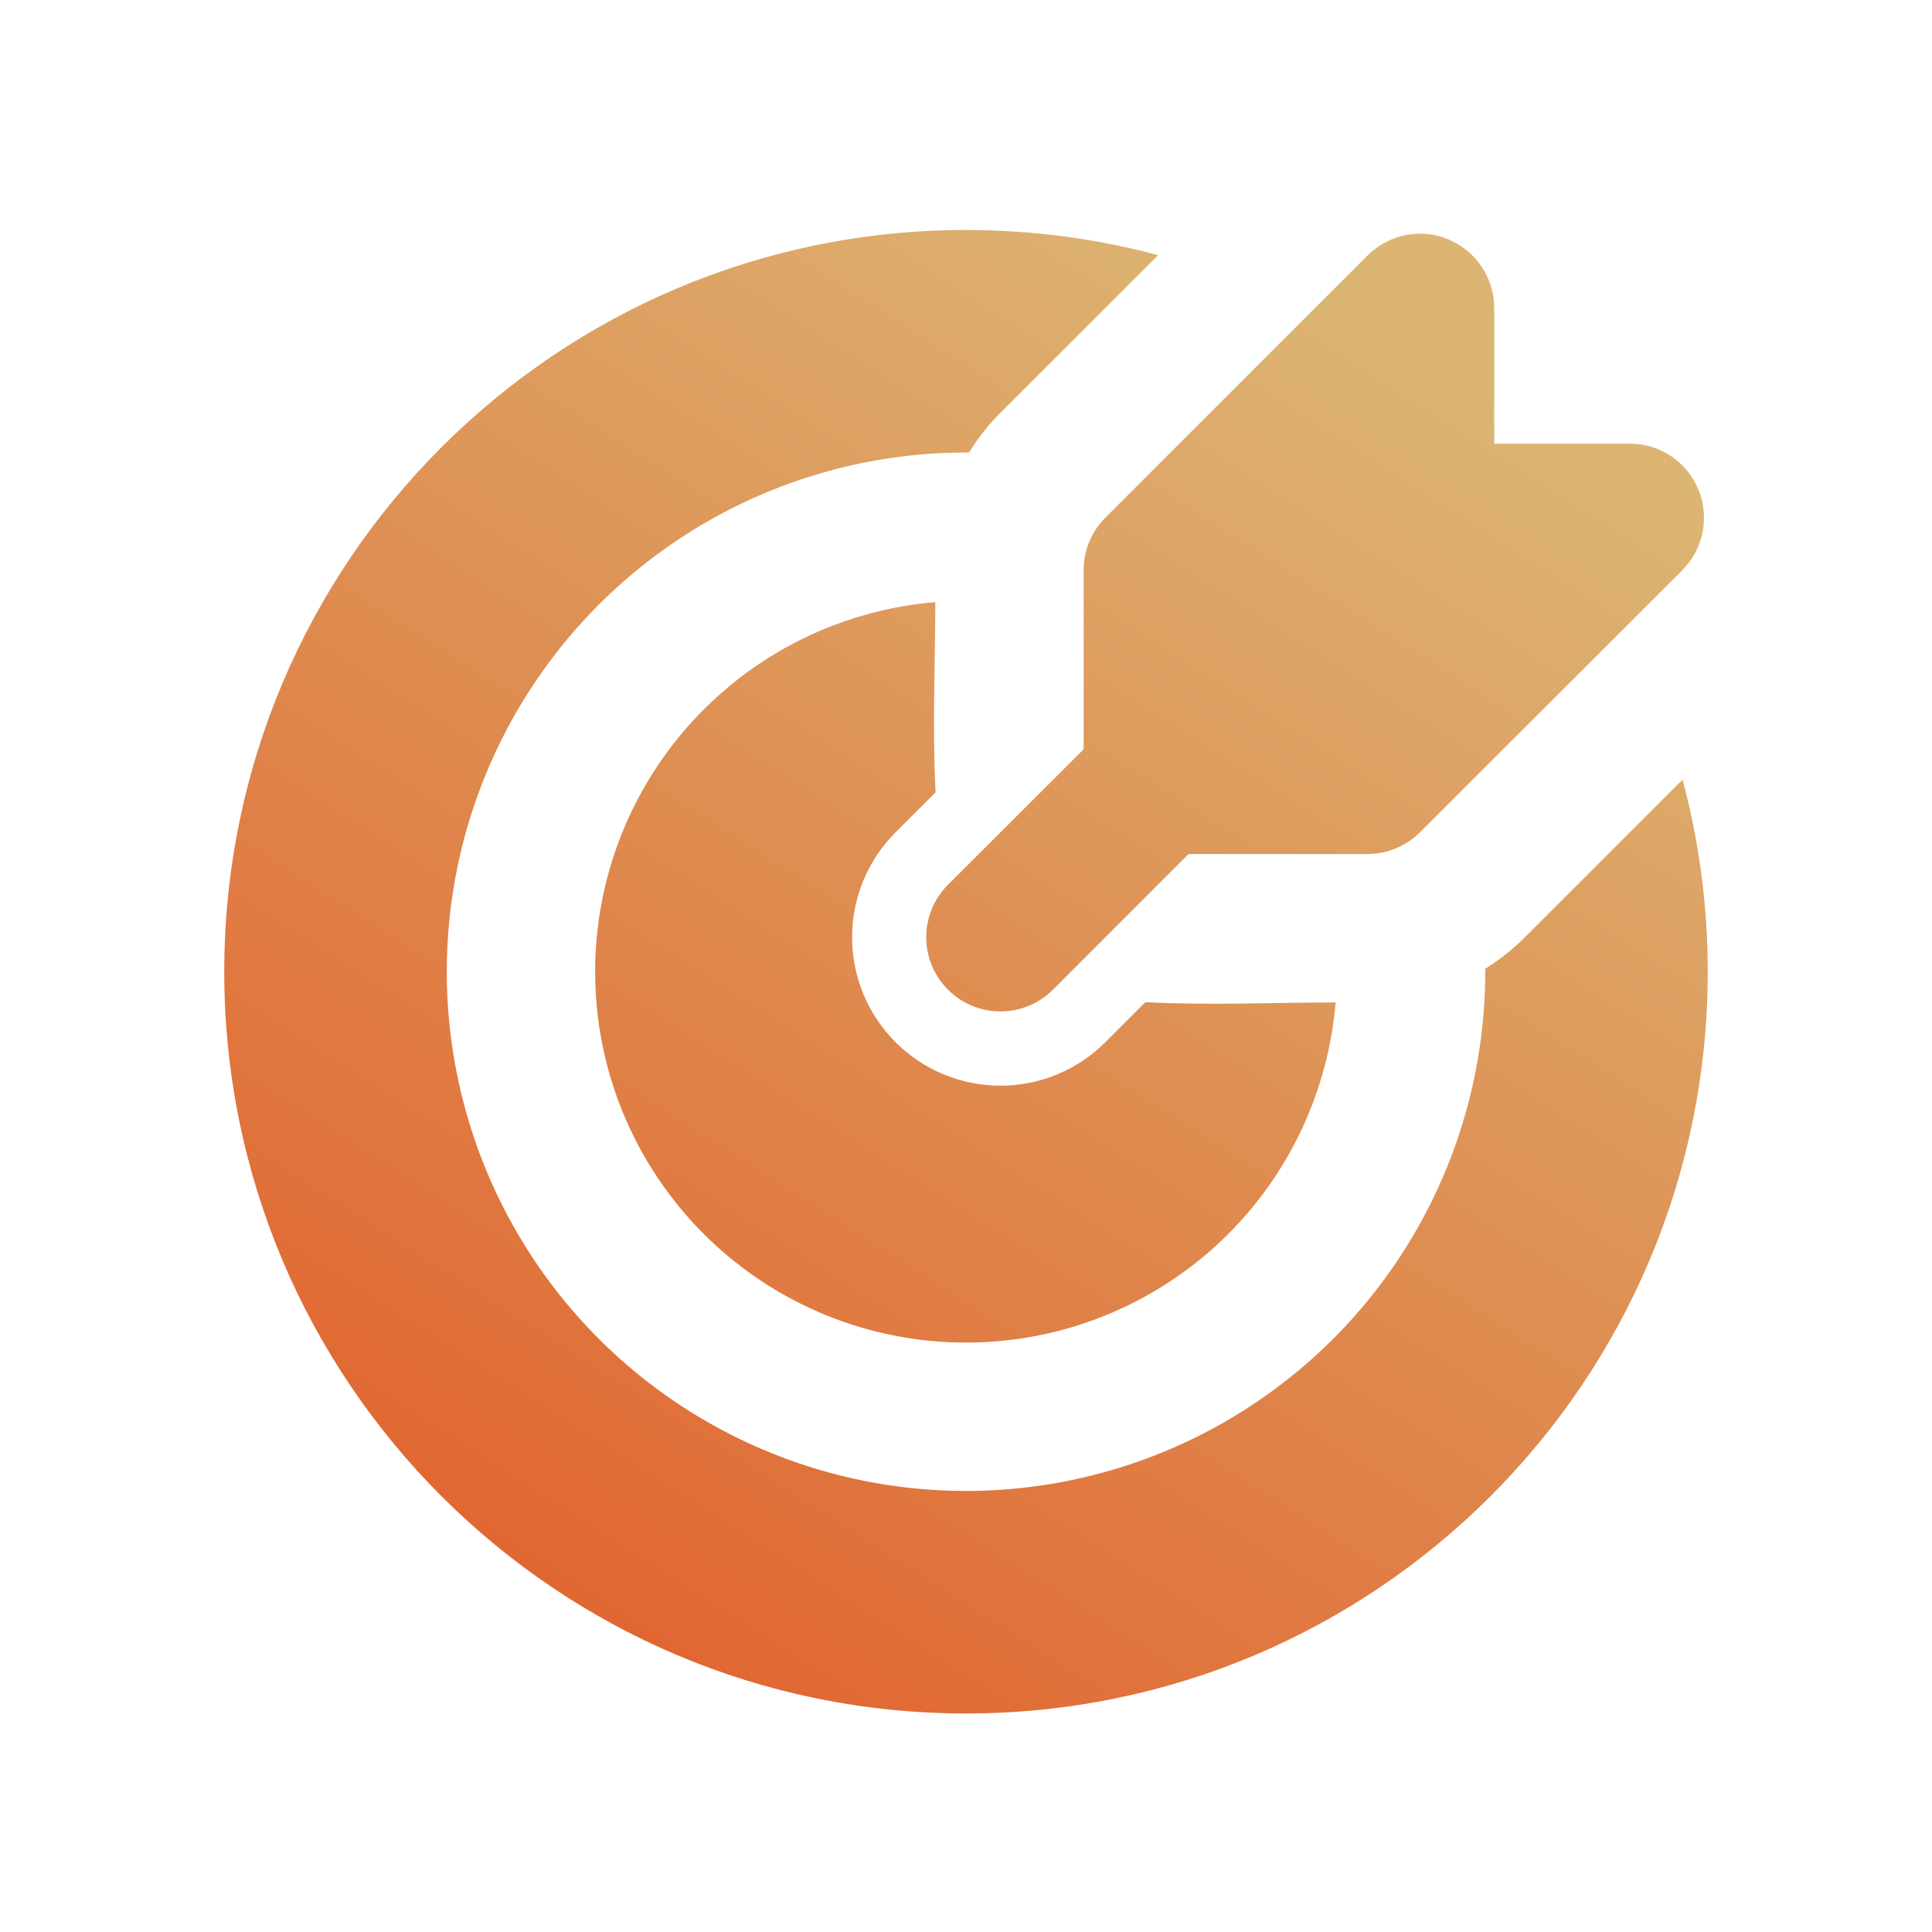 <svg width="84" height="84" viewBox="0 0 84 84" fill="none" xmlns="http://www.w3.org/2000/svg">
<rect width="84" height="84" fill="white"/>
<path d="M42 10C44.889 10 47.689 10.38 50.353 11.093L43.496 17.946C42.976 18.468 42.517 19.048 42.129 19.675H42C37.535 19.675 33.17 20.999 29.458 23.479C25.746 25.96 22.852 29.486 21.144 33.611C19.435 37.736 18.988 42.275 19.859 46.654C20.73 51.033 22.88 55.055 26.037 58.212C29.194 61.369 33.217 63.519 37.596 64.39C41.975 65.261 46.514 64.814 50.639 63.106C54.764 61.397 58.29 58.504 60.77 54.791C63.251 51.079 64.575 46.714 64.575 42.249V42.12C65.198 41.733 65.773 41.277 66.3 40.75L73.156 33.897C73.869 36.561 74.249 39.36 74.249 42.249C74.249 60.061 59.811 74.499 42 74.499C24.189 74.499 9.75 60.061 9.75 42.249C9.75 24.438 24.189 10 42 10ZM40.665 26.18C40.665 28.924 40.529 31.707 40.678 34.448L38.936 36.19C38.337 36.789 37.862 37.5 37.538 38.283C37.214 39.065 37.047 39.904 37.047 40.752C37.047 41.599 37.214 42.438 37.538 43.22C37.862 44.003 38.337 44.714 38.936 45.313C39.535 45.912 40.246 46.387 41.029 46.712C41.812 47.036 42.651 47.203 43.498 47.203C44.345 47.203 45.184 47.036 45.967 46.712C46.749 46.387 47.461 45.912 48.06 45.313L49.801 43.572C52.542 43.72 55.322 43.585 58.07 43.585C57.815 46.649 56.689 49.577 54.825 52.023C52.961 54.469 50.436 56.331 47.548 57.389C44.661 58.447 41.531 58.657 38.528 57.995C35.524 57.333 32.773 55.825 30.599 53.651C28.424 51.476 26.917 48.725 26.254 45.722C25.592 42.719 25.802 39.589 26.86 36.701C27.918 33.813 29.78 31.289 32.226 29.424C34.672 27.56 37.6 26.434 40.665 26.18ZM62.975 10.41C63.564 10.654 64.067 11.067 64.421 11.596C64.775 12.126 64.964 12.749 64.965 13.386V19.288H70.863C71.501 19.288 72.124 19.477 72.655 19.832C73.185 20.186 73.598 20.69 73.842 21.279C74.086 21.868 74.15 22.516 74.026 23.142C73.901 23.767 73.594 24.342 73.143 24.793L61.737 36.187C61.132 36.791 60.312 37.131 59.457 37.132H51.675L45.78 43.03C45.175 43.635 44.354 43.975 43.498 43.975C42.642 43.975 41.821 43.635 41.216 43.03C40.611 42.425 40.271 41.604 40.271 40.748C40.271 39.892 40.611 39.072 41.216 38.467L47.115 32.575V24.79C47.114 24.366 47.198 23.946 47.36 23.554C47.522 23.162 47.76 22.806 48.06 22.506L59.46 11.106C59.911 10.655 60.486 10.348 61.111 10.223C61.737 10.098 62.386 10.162 62.975 10.406" fill="url(#paint0_linear_2908_26603)"/>
<defs>
<linearGradient id="paint0_linear_2908_26603" x1="74.249" y1="10.971" x2="27.224" y2="84.677" gradientUnits="userSpaceOnUse">
<stop offset="0.115" stop-color="#DCB573"/>
<stop offset="1" stop-color="#E25926"/>
</linearGradient>
</defs>
</svg>
